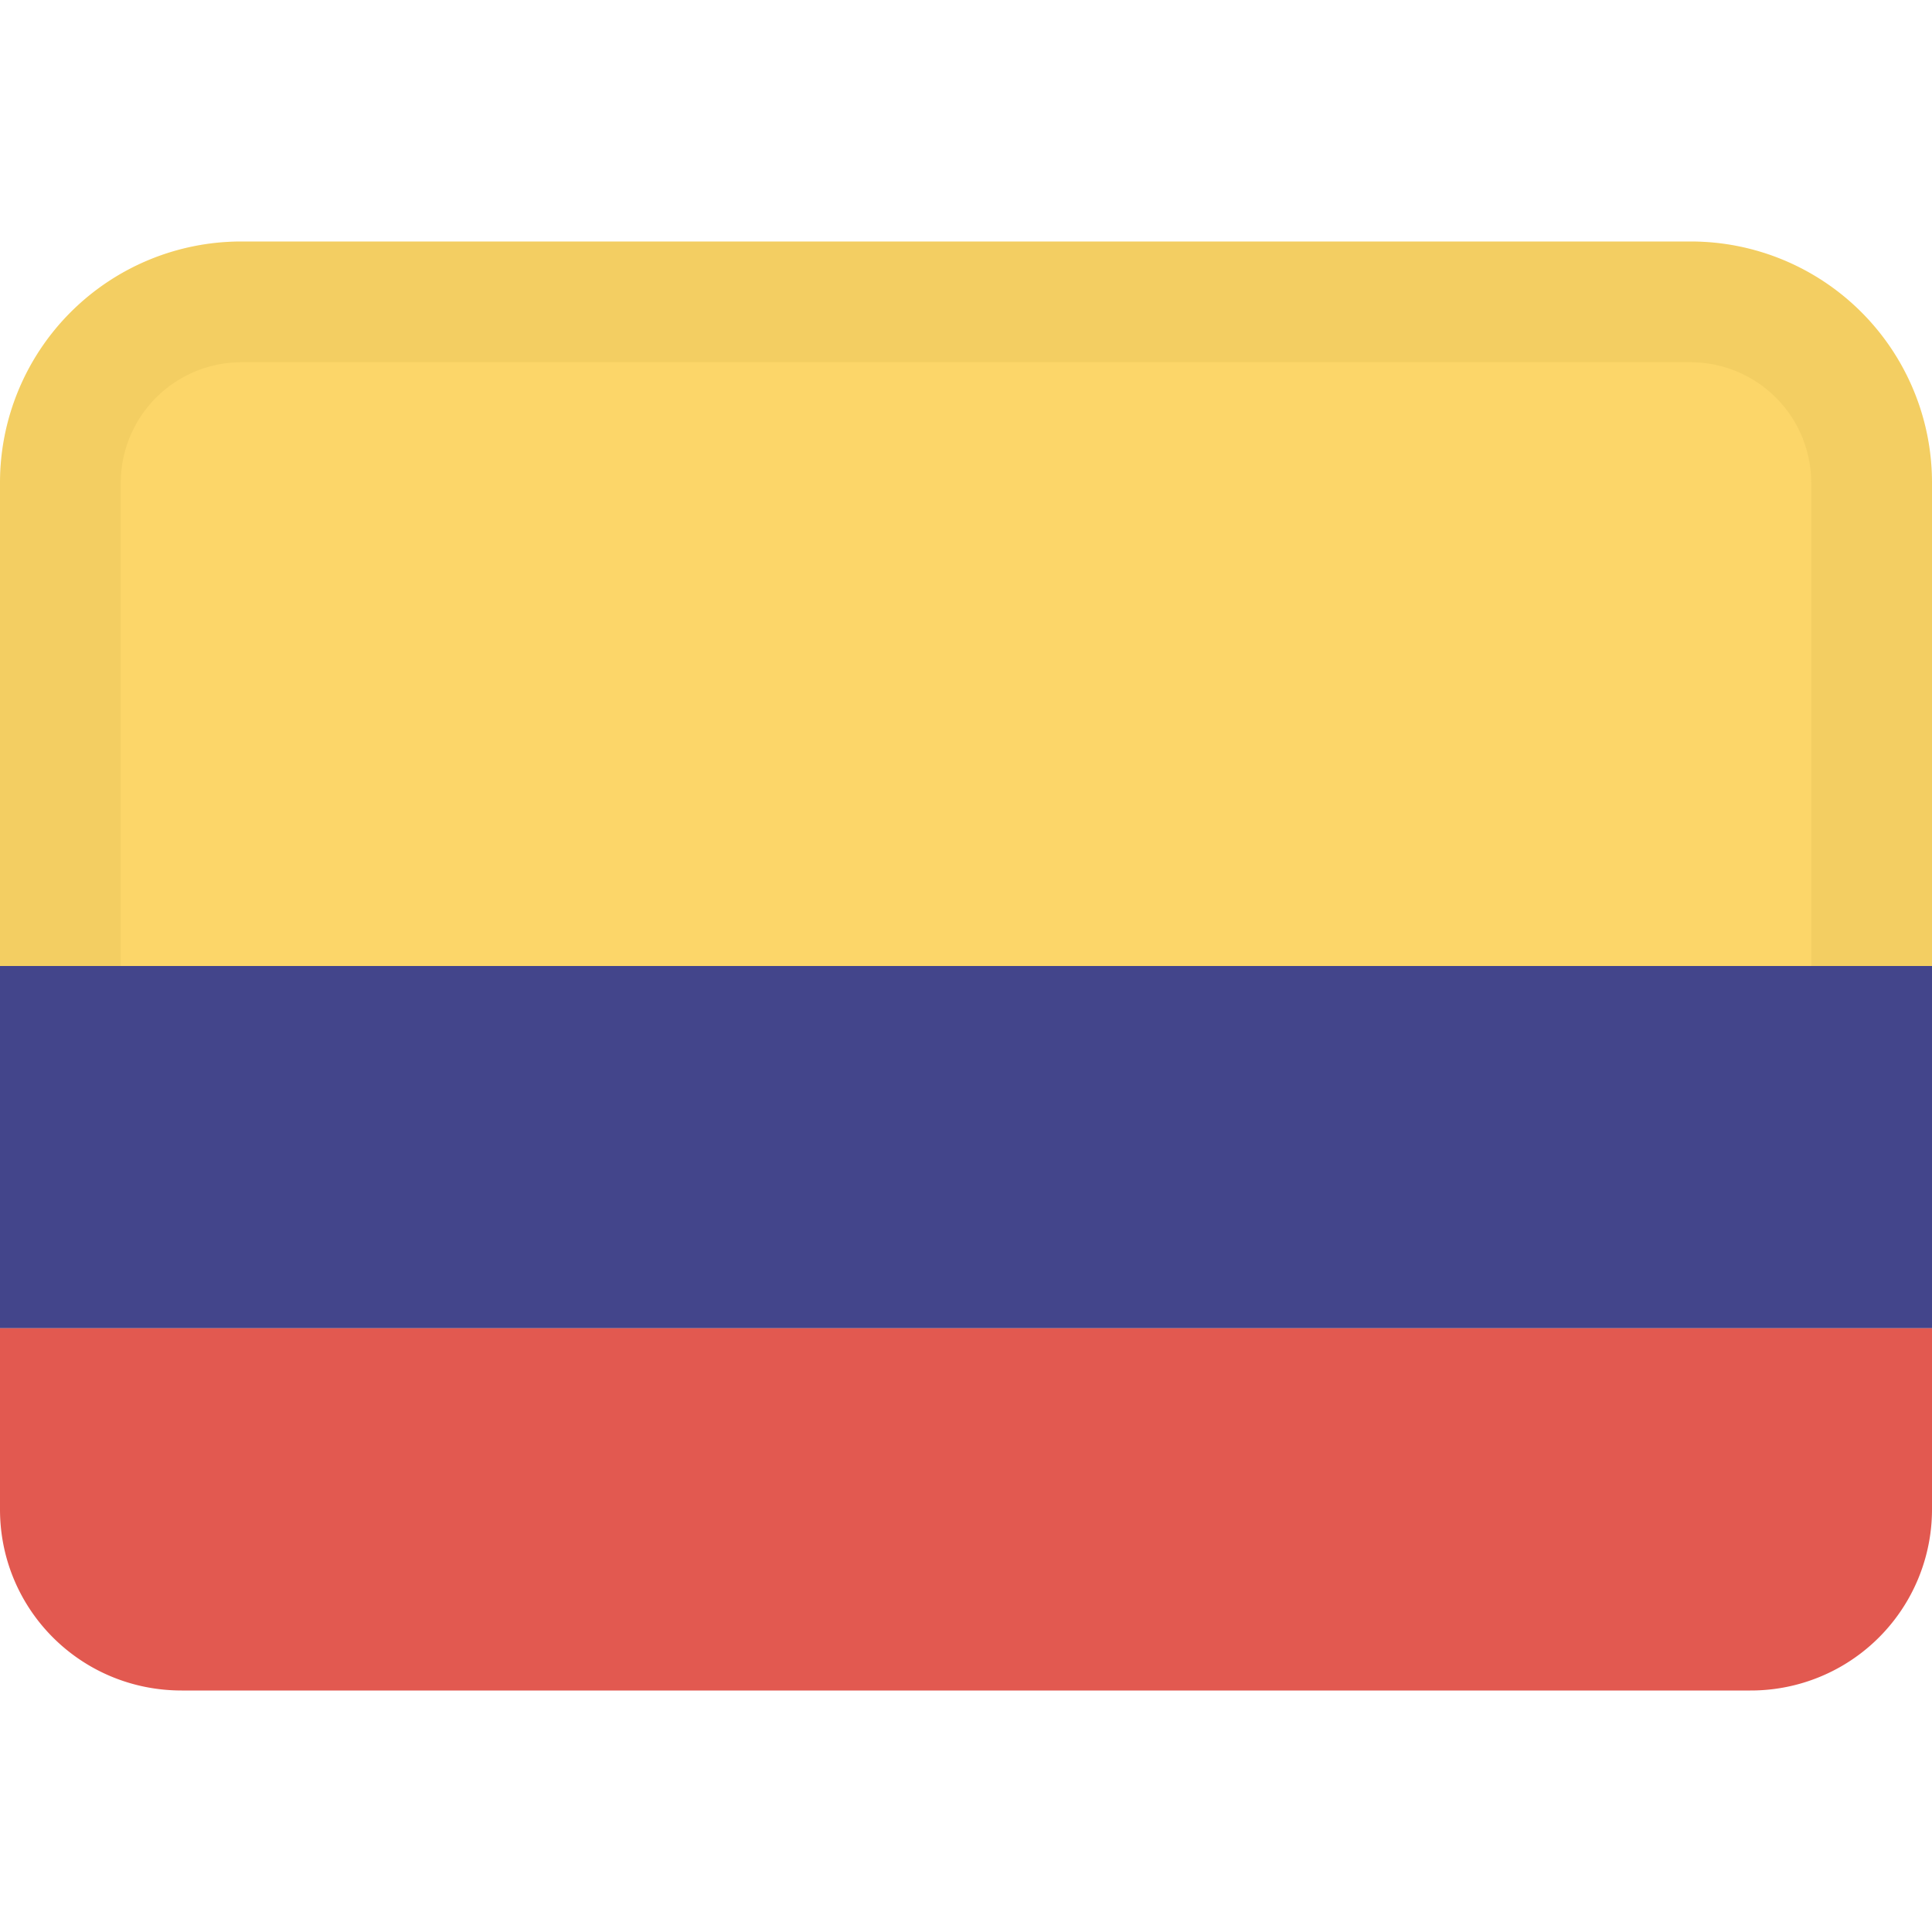 <svg class="SVGInline-svg SVGInline--cleaned-svg SVG-svg" height="16" width="16" xmlns="http://www.w3.org/2000/svg" viewBox="0 0 16 16"><g fill="none" fill-rule="evenodd"><path fill="#FCD669" d="M1.994 2A1.998 1.998 0 0 0 0 3.998V8h16V3.998A1.997 1.997 0 0 0 14.006 2H1.994Z" data-darkreader-inline-fill="" style="--darkreader-inline-fill:#ffda71;"></path><path fill="#A68527" fill-opacity="0.1" fill-rule="nonzero" d="M15 8V4a1 1 0 0 0-1-1H2a1 1 0 0 0-1 1v4H0V4a2 2 0 0 1 2-2h12a2 2 0 0 1 2 2v4h-1Z" data-darkreader-inline-fill="" style="--darkreader-inline-fill:#dfc26f;"></path><path fill="#43458B" d="M0 8h16v3H0z" data-darkreader-inline-fill="" style="--darkreader-inline-fill:#93a9cc;"></path><path fill="#E25950" d="M0 11v1.5c0 .828.667 1.5 1.505 1.5h12.99A1.5 1.5 0 0 0 16 12.5V11H0Z" data-darkreader-inline-fill="" style="--darkreader-inline-fill:#e76e66;"></path></g></svg>
